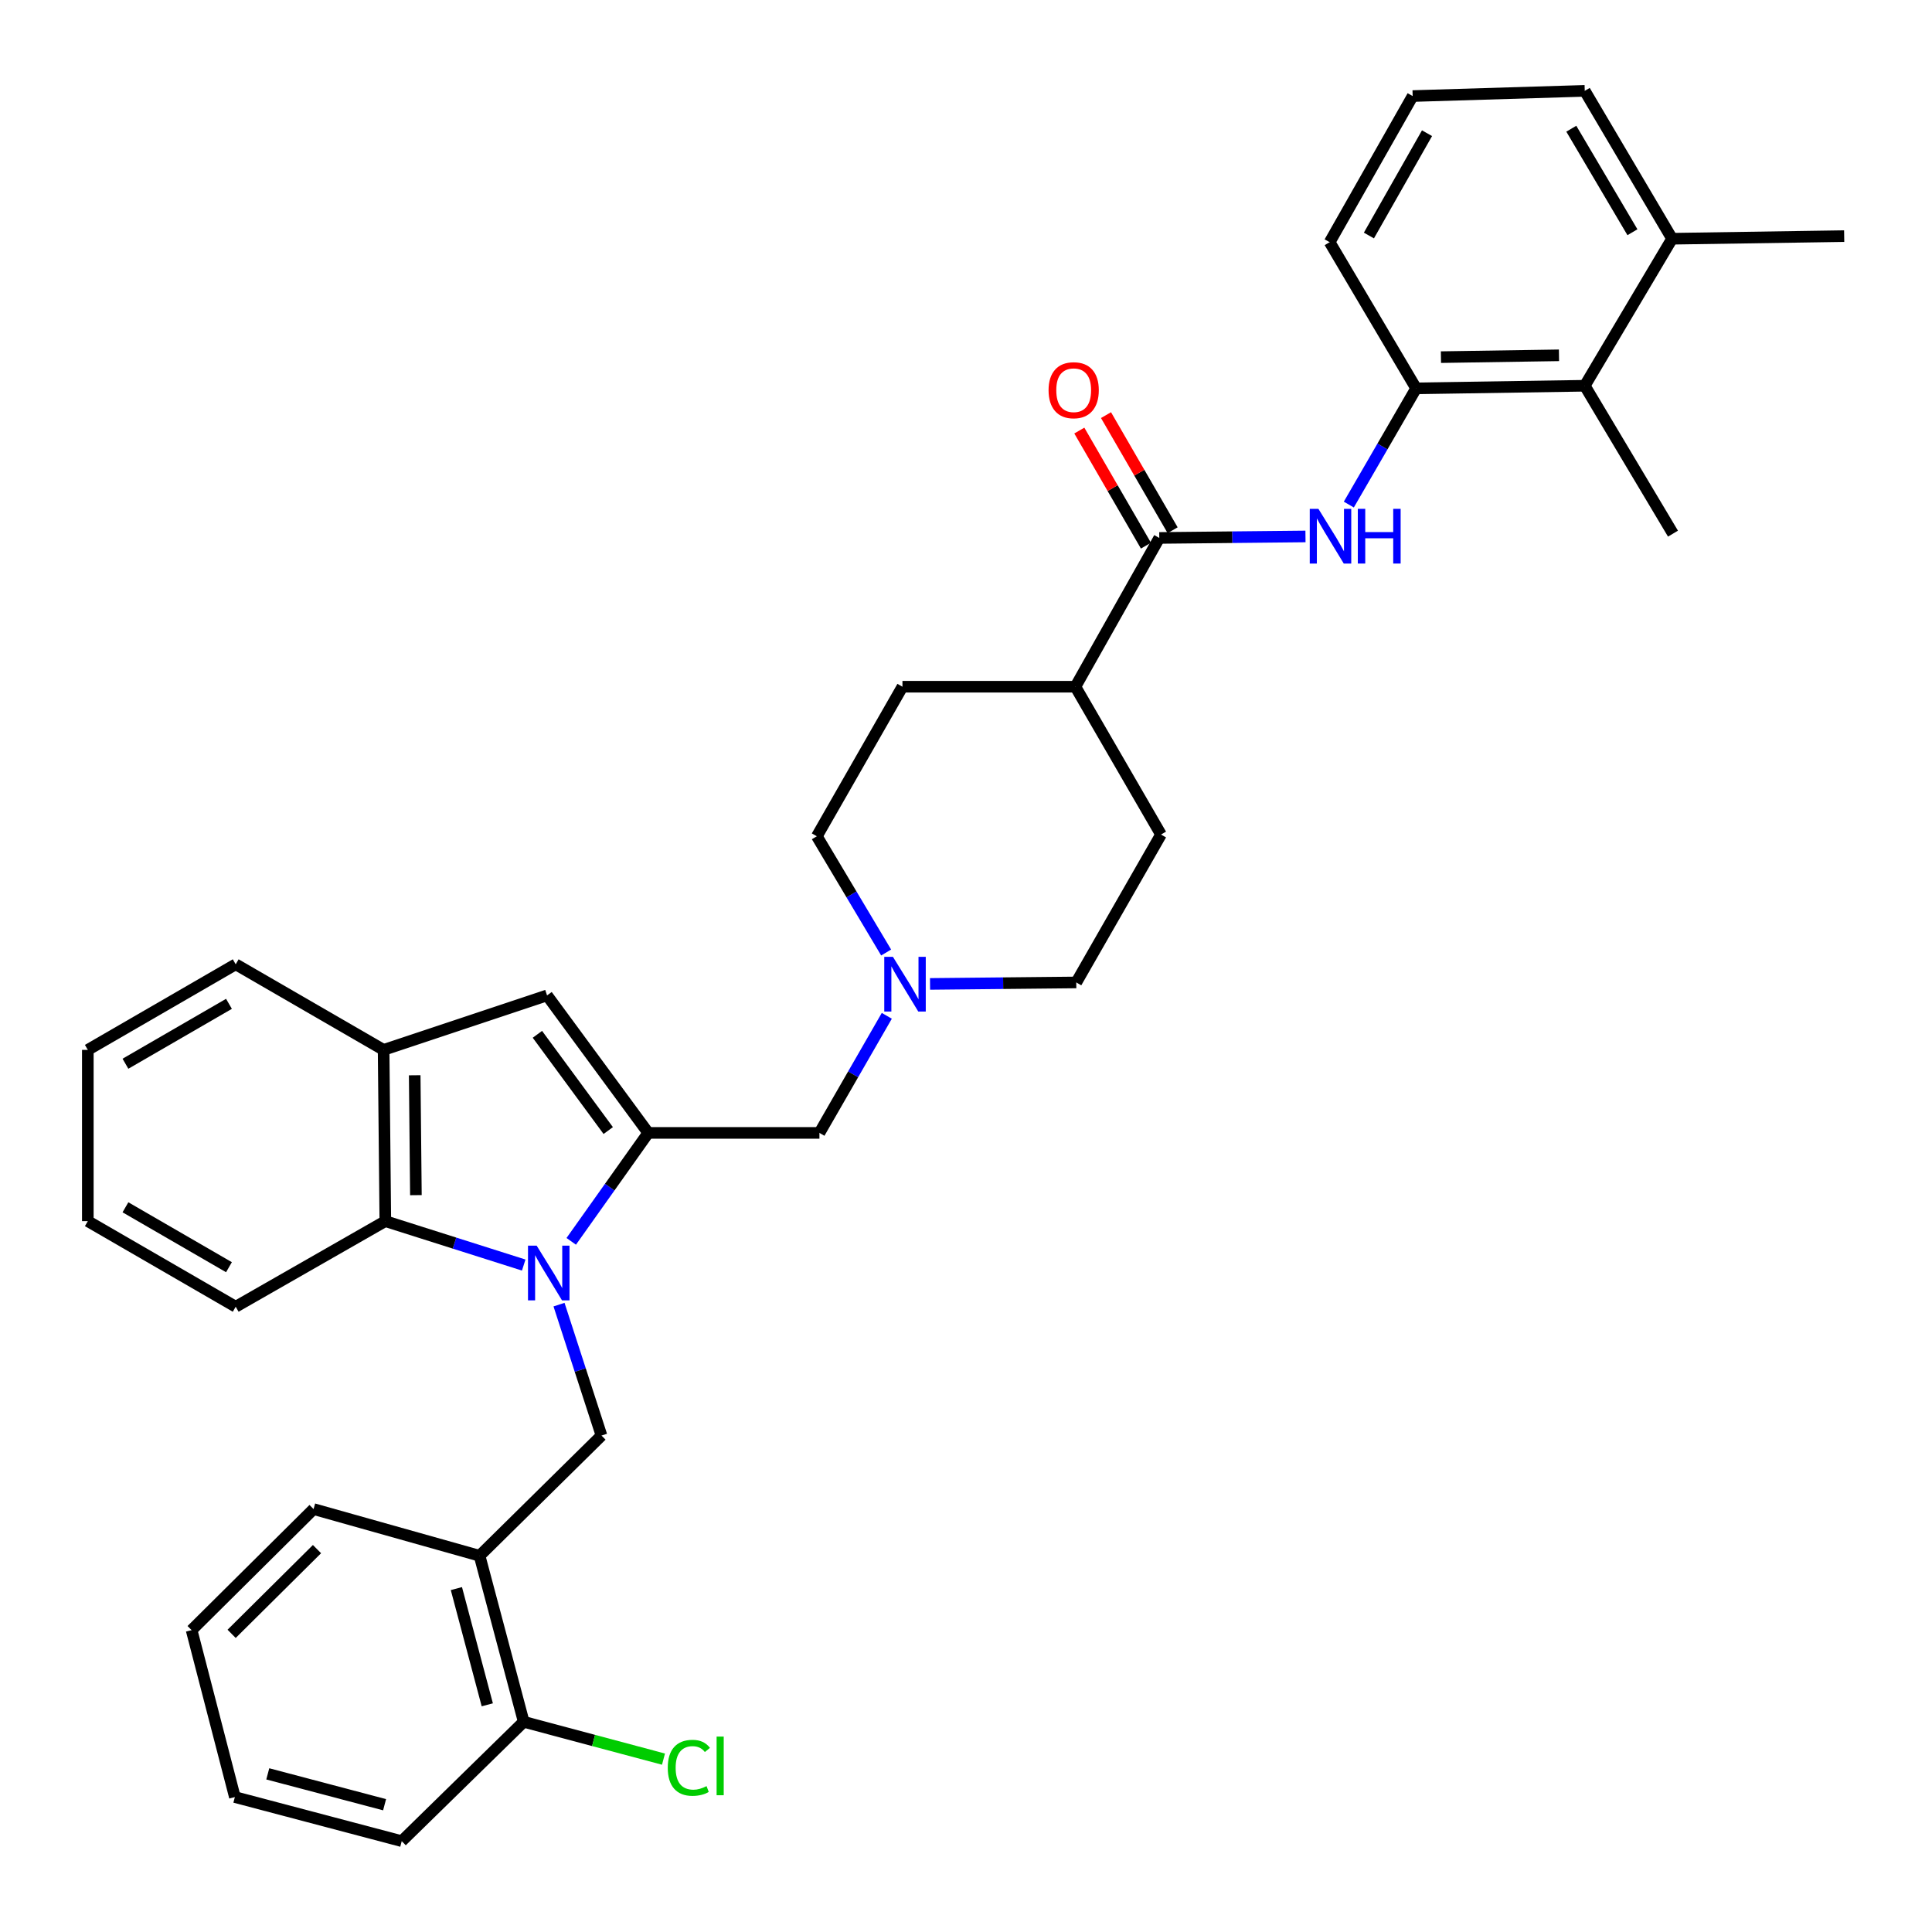<?xml version='1.0' encoding='iso-8859-1'?>
<svg version='1.1' baseProfile='full'
              xmlns='http://www.w3.org/2000/svg'
                      xmlns:rdkit='http://www.rdkit.org/xml'
                      xmlns:xlink='http://www.w3.org/1999/xlink'
                  xml:space='preserve'
width='1000px' height='1000px' viewBox='0 0 1000 1000'>
<!-- END OF HEADER -->
<rect style='opacity:1.0;fill:#FFFFFF;stroke:none' width='1000' height='1000' x='0' y='0'> </rect>
<path class='bond-0' d='M 295.668,642.518 L 315.599,614.453' style='fill:none;fill-rule:evenodd;stroke:#0000FF;stroke-width:6px;stroke-linecap:butt;stroke-linejoin:miter;stroke-opacity:1' />
<path class='bond-0' d='M 315.599,614.453 L 335.531,586.389' style='fill:none;fill-rule:evenodd;stroke:#000000;stroke-width:6px;stroke-linecap:butt;stroke-linejoin:miter;stroke-opacity:1' />
<path class='bond-2' d='M 271.074,654.789 L 235.259,643.425' style='fill:none;fill-rule:evenodd;stroke:#0000FF;stroke-width:6px;stroke-linecap:butt;stroke-linejoin:miter;stroke-opacity:1' />
<path class='bond-2' d='M 235.259,643.425 L 199.444,632.061' style='fill:none;fill-rule:evenodd;stroke:#000000;stroke-width:6px;stroke-linecap:butt;stroke-linejoin:miter;stroke-opacity:1' />
<path class='bond-3' d='M 289.345,675.273 L 300.339,709.155' style='fill:none;fill-rule:evenodd;stroke:#0000FF;stroke-width:6px;stroke-linecap:butt;stroke-linejoin:miter;stroke-opacity:1' />
<path class='bond-3' d='M 300.339,709.155 L 311.333,743.038' style='fill:none;fill-rule:evenodd;stroke:#000000;stroke-width:6px;stroke-linecap:butt;stroke-linejoin:miter;stroke-opacity:1' />
<path class='bond-1' d='M 335.531,586.389 L 283.155,515.224' style='fill:none;fill-rule:evenodd;stroke:#000000;stroke-width:6px;stroke-linecap:butt;stroke-linejoin:miter;stroke-opacity:1' />
<path class='bond-1' d='M 314.82,585.175 L 278.157,535.359' style='fill:none;fill-rule:evenodd;stroke:#000000;stroke-width:6px;stroke-linecap:butt;stroke-linejoin:miter;stroke-opacity:1' />
<path class='bond-10' d='M 335.531,586.389 L 424.136,586.389' style='fill:none;fill-rule:evenodd;stroke:#000000;stroke-width:6px;stroke-linecap:butt;stroke-linejoin:miter;stroke-opacity:1' />
<path class='bond-34' d='M 283.155,515.224 L 198.557,543.421' style='fill:none;fill-rule:evenodd;stroke:#000000;stroke-width:6px;stroke-linecap:butt;stroke-linejoin:miter;stroke-opacity:1' />
<path class='bond-6' d='M 199.444,632.061 L 198.557,543.421' style='fill:none;fill-rule:evenodd;stroke:#000000;stroke-width:6px;stroke-linecap:butt;stroke-linejoin:miter;stroke-opacity:1' />
<path class='bond-6' d='M 215.27,618.606 L 214.649,556.557' style='fill:none;fill-rule:evenodd;stroke:#000000;stroke-width:6px;stroke-linecap:butt;stroke-linejoin:miter;stroke-opacity:1' />
<path class='bond-22' d='M 199.444,632.061 L 122.001,676.36' style='fill:none;fill-rule:evenodd;stroke:#000000;stroke-width:6px;stroke-linecap:butt;stroke-linejoin:miter;stroke-opacity:1' />
<path class='bond-8' d='M 311.333,743.038 L 248.228,805.265' style='fill:none;fill-rule:evenodd;stroke:#000000;stroke-width:6px;stroke-linecap:butt;stroke-linejoin:miter;stroke-opacity:1' />
<path class='bond-4' d='M 600.044,278.437 L 556.623,355.445' style='fill:none;fill-rule:evenodd;stroke:#000000;stroke-width:6px;stroke-linecap:butt;stroke-linejoin:miter;stroke-opacity:1' />
<path class='bond-5' d='M 600.044,278.437 L 637.877,278.051' style='fill:none;fill-rule:evenodd;stroke:#000000;stroke-width:6px;stroke-linecap:butt;stroke-linejoin:miter;stroke-opacity:1' />
<path class='bond-5' d='M 637.877,278.051 L 675.711,277.665' style='fill:none;fill-rule:evenodd;stroke:#0000FF;stroke-width:6px;stroke-linecap:butt;stroke-linejoin:miter;stroke-opacity:1' />
<path class='bond-13' d='M 606.95,274.44 L 589.708,244.652' style='fill:none;fill-rule:evenodd;stroke:#000000;stroke-width:6px;stroke-linecap:butt;stroke-linejoin:miter;stroke-opacity:1' />
<path class='bond-13' d='M 589.708,244.652 L 572.466,214.864' style='fill:none;fill-rule:evenodd;stroke:#FF0000;stroke-width:6px;stroke-linecap:butt;stroke-linejoin:miter;stroke-opacity:1' />
<path class='bond-13' d='M 593.137,282.435 L 575.895,252.647' style='fill:none;fill-rule:evenodd;stroke:#000000;stroke-width:6px;stroke-linecap:butt;stroke-linejoin:miter;stroke-opacity:1' />
<path class='bond-13' d='M 575.895,252.647 L 558.653,222.86' style='fill:none;fill-rule:evenodd;stroke:#FF0000;stroke-width:6px;stroke-linecap:butt;stroke-linejoin:miter;stroke-opacity:1' />
<path class='bond-7' d='M 698.148,261.162 L 715.565,231.088' style='fill:none;fill-rule:evenodd;stroke:#0000FF;stroke-width:6px;stroke-linecap:butt;stroke-linejoin:miter;stroke-opacity:1' />
<path class='bond-7' d='M 715.565,231.088 L 732.983,201.013' style='fill:none;fill-rule:evenodd;stroke:#000000;stroke-width:6px;stroke-linecap:butt;stroke-linejoin:miter;stroke-opacity:1' />
<path class='bond-23' d='M 198.557,543.421 L 122.001,499.122' style='fill:none;fill-rule:evenodd;stroke:#000000;stroke-width:6px;stroke-linecap:butt;stroke-linejoin:miter;stroke-opacity:1' />
<path class='bond-11' d='M 732.983,201.013 L 820.267,199.665' style='fill:none;fill-rule:evenodd;stroke:#000000;stroke-width:6px;stroke-linecap:butt;stroke-linejoin:miter;stroke-opacity:1' />
<path class='bond-11' d='M 745.829,184.853 L 806.928,183.909' style='fill:none;fill-rule:evenodd;stroke:#000000;stroke-width:6px;stroke-linecap:butt;stroke-linejoin:miter;stroke-opacity:1' />
<path class='bond-21' d='M 732.983,201.013 L 688.224,125.362' style='fill:none;fill-rule:evenodd;stroke:#000000;stroke-width:6px;stroke-linecap:butt;stroke-linejoin:miter;stroke-opacity:1' />
<path class='bond-14' d='M 248.228,805.265 L 271.069,891.201' style='fill:none;fill-rule:evenodd;stroke:#000000;stroke-width:6px;stroke-linecap:butt;stroke-linejoin:miter;stroke-opacity:1' />
<path class='bond-14' d='M 236.23,822.255 L 252.218,882.411' style='fill:none;fill-rule:evenodd;stroke:#000000;stroke-width:6px;stroke-linecap:butt;stroke-linejoin:miter;stroke-opacity:1' />
<path class='bond-24' d='M 248.228,805.265 L 162.301,781.094' style='fill:none;fill-rule:evenodd;stroke:#000000;stroke-width:6px;stroke-linecap:butt;stroke-linejoin:miter;stroke-opacity:1' />
<path class='bond-9' d='M 459.008,525.788 L 441.572,556.088' style='fill:none;fill-rule:evenodd;stroke:#0000FF;stroke-width:6px;stroke-linecap:butt;stroke-linejoin:miter;stroke-opacity:1' />
<path class='bond-9' d='M 441.572,556.088 L 424.136,586.389' style='fill:none;fill-rule:evenodd;stroke:#000000;stroke-width:6px;stroke-linecap:butt;stroke-linejoin:miter;stroke-opacity:1' />
<path class='bond-18' d='M 458.665,493.019 L 440.731,462.936' style='fill:none;fill-rule:evenodd;stroke:#0000FF;stroke-width:6px;stroke-linecap:butt;stroke-linejoin:miter;stroke-opacity:1' />
<path class='bond-18' d='M 440.731,462.936 L 422.797,432.852' style='fill:none;fill-rule:evenodd;stroke:#000000;stroke-width:6px;stroke-linecap:butt;stroke-linejoin:miter;stroke-opacity:1' />
<path class='bond-19' d='M 481.39,509.277 L 519.233,508.894' style='fill:none;fill-rule:evenodd;stroke:#0000FF;stroke-width:6px;stroke-linecap:butt;stroke-linejoin:miter;stroke-opacity:1' />
<path class='bond-19' d='M 519.233,508.894 L 557.075,508.512' style='fill:none;fill-rule:evenodd;stroke:#000000;stroke-width:6px;stroke-linecap:butt;stroke-linejoin:miter;stroke-opacity:1' />
<path class='bond-15' d='M 820.267,199.665 L 865.47,123.571' style='fill:none;fill-rule:evenodd;stroke:#000000;stroke-width:6px;stroke-linecap:butt;stroke-linejoin:miter;stroke-opacity:1' />
<path class='bond-26' d='M 820.267,199.665 L 865.931,276.212' style='fill:none;fill-rule:evenodd;stroke:#000000;stroke-width:6px;stroke-linecap:butt;stroke-linejoin:miter;stroke-opacity:1' />
<path class='bond-12' d='M 556.623,355.445 L 600.939,431.957' style='fill:none;fill-rule:evenodd;stroke:#000000;stroke-width:6px;stroke-linecap:butt;stroke-linejoin:miter;stroke-opacity:1' />
<path class='bond-37' d='M 556.623,355.445 L 467.104,355.445' style='fill:none;fill-rule:evenodd;stroke:#000000;stroke-width:6px;stroke-linecap:butt;stroke-linejoin:miter;stroke-opacity:1' />
<path class='bond-20' d='M 271.069,891.201 L 307.245,900.864' style='fill:none;fill-rule:evenodd;stroke:#000000;stroke-width:6px;stroke-linecap:butt;stroke-linejoin:miter;stroke-opacity:1' />
<path class='bond-20' d='M 307.245,900.864 L 343.422,910.526' style='fill:none;fill-rule:evenodd;stroke:#00CC00;stroke-width:6px;stroke-linecap:butt;stroke-linejoin:miter;stroke-opacity:1' />
<path class='bond-28' d='M 271.069,891.201 L 207.938,952.976' style='fill:none;fill-rule:evenodd;stroke:#000000;stroke-width:6px;stroke-linecap:butt;stroke-linejoin:miter;stroke-opacity:1' />
<path class='bond-29' d='M 865.47,123.571 L 954.545,122.214' style='fill:none;fill-rule:evenodd;stroke:#000000;stroke-width:6px;stroke-linecap:butt;stroke-linejoin:miter;stroke-opacity:1' />
<path class='bond-38' d='M 865.47,123.571 L 820.267,47.024' style='fill:none;fill-rule:evenodd;stroke:#000000;stroke-width:6px;stroke-linecap:butt;stroke-linejoin:miter;stroke-opacity:1' />
<path class='bond-38' d='M 844.947,120.204 L 813.305,66.621' style='fill:none;fill-rule:evenodd;stroke:#000000;stroke-width:6px;stroke-linecap:butt;stroke-linejoin:miter;stroke-opacity:1' />
<path class='bond-16' d='M 467.104,355.445 L 422.797,432.852' style='fill:none;fill-rule:evenodd;stroke:#000000;stroke-width:6px;stroke-linecap:butt;stroke-linejoin:miter;stroke-opacity:1' />
<path class='bond-17' d='M 600.939,431.957 L 557.075,508.512' style='fill:none;fill-rule:evenodd;stroke:#000000;stroke-width:6px;stroke-linecap:butt;stroke-linejoin:miter;stroke-opacity:1' />
<path class='bond-25' d='M 688.224,125.362 L 731.192,49.719' style='fill:none;fill-rule:evenodd;stroke:#000000;stroke-width:6px;stroke-linecap:butt;stroke-linejoin:miter;stroke-opacity:1' />
<path class='bond-25' d='M 708.546,121.898 L 738.624,68.949' style='fill:none;fill-rule:evenodd;stroke:#000000;stroke-width:6px;stroke-linecap:butt;stroke-linejoin:miter;stroke-opacity:1' />
<path class='bond-30' d='M 122.001,676.36 L 45.455,632.061' style='fill:none;fill-rule:evenodd;stroke:#000000;stroke-width:6px;stroke-linecap:butt;stroke-linejoin:miter;stroke-opacity:1' />
<path class='bond-30' d='M 118.513,655.901 L 64.931,624.892' style='fill:none;fill-rule:evenodd;stroke:#000000;stroke-width:6px;stroke-linecap:butt;stroke-linejoin:miter;stroke-opacity:1' />
<path class='bond-35' d='M 122.001,499.122 L 45.455,543.421' style='fill:none;fill-rule:evenodd;stroke:#000000;stroke-width:6px;stroke-linecap:butt;stroke-linejoin:miter;stroke-opacity:1' />
<path class='bond-35' d='M 118.513,519.581 L 64.931,550.59' style='fill:none;fill-rule:evenodd;stroke:#000000;stroke-width:6px;stroke-linecap:butt;stroke-linejoin:miter;stroke-opacity:1' />
<path class='bond-31' d='M 162.301,781.094 L 99.178,843.746' style='fill:none;fill-rule:evenodd;stroke:#000000;stroke-width:6px;stroke-linecap:butt;stroke-linejoin:miter;stroke-opacity:1' />
<path class='bond-31' d='M 164.076,801.819 L 119.89,845.676' style='fill:none;fill-rule:evenodd;stroke:#000000;stroke-width:6px;stroke-linecap:butt;stroke-linejoin:miter;stroke-opacity:1' />
<path class='bond-27' d='M 731.192,49.719 L 820.267,47.024' style='fill:none;fill-rule:evenodd;stroke:#000000;stroke-width:6px;stroke-linecap:butt;stroke-linejoin:miter;stroke-opacity:1' />
<path class='bond-36' d='M 207.938,952.976 L 121.567,930.153' style='fill:none;fill-rule:evenodd;stroke:#000000;stroke-width:6px;stroke-linecap:butt;stroke-linejoin:miter;stroke-opacity:1' />
<path class='bond-36' d='M 199.06,934.122 L 138.6,918.146' style='fill:none;fill-rule:evenodd;stroke:#000000;stroke-width:6px;stroke-linecap:butt;stroke-linejoin:miter;stroke-opacity:1' />
<path class='bond-32' d='M 45.455,632.061 L 45.455,543.421' style='fill:none;fill-rule:evenodd;stroke:#000000;stroke-width:6px;stroke-linecap:butt;stroke-linejoin:miter;stroke-opacity:1' />
<path class='bond-33' d='M 99.178,843.746 L 121.567,930.153' style='fill:none;fill-rule:evenodd;stroke:#000000;stroke-width:6px;stroke-linecap:butt;stroke-linejoin:miter;stroke-opacity:1' />
<path  class='atom-0' d='M 277.772 644.741
L 287.052 659.741
Q 287.972 661.221, 289.452 663.901
Q 290.932 666.581, 291.012 666.741
L 291.012 644.741
L 294.772 644.741
L 294.772 673.061
L 290.892 673.061
L 280.932 656.661
Q 279.772 654.741, 278.532 652.541
Q 277.332 650.341, 276.972 649.661
L 276.972 673.061
L 273.292 673.061
L 273.292 644.741
L 277.772 644.741
' fill='#0000FF'/>
<path  class='atom-6' d='M 682.407 263.373
L 691.687 278.373
Q 692.607 279.853, 694.087 282.533
Q 695.567 285.213, 695.647 285.373
L 695.647 263.373
L 699.407 263.373
L 699.407 291.693
L 695.527 291.693
L 685.567 275.293
Q 684.407 273.373, 683.167 271.173
Q 681.967 268.973, 681.607 268.293
L 681.607 291.693
L 677.927 291.693
L 677.927 263.373
L 682.407 263.373
' fill='#0000FF'/>
<path  class='atom-6' d='M 702.807 263.373
L 706.647 263.373
L 706.647 275.413
L 721.127 275.413
L 721.127 263.373
L 724.967 263.373
L 724.967 291.693
L 721.127 291.693
L 721.127 278.613
L 706.647 278.613
L 706.647 291.693
L 702.807 291.693
L 702.807 263.373
' fill='#0000FF'/>
<path  class='atom-10' d='M 462.174 495.248
L 471.454 510.248
Q 472.374 511.728, 473.854 514.408
Q 475.334 517.088, 475.414 517.248
L 475.414 495.248
L 479.174 495.248
L 479.174 523.568
L 475.294 523.568
L 465.334 507.168
Q 464.174 505.248, 462.934 503.048
Q 461.734 500.848, 461.374 500.168
L 461.374 523.568
L 457.694 523.568
L 457.694 495.248
L 462.174 495.248
' fill='#0000FF'/>
<path  class='atom-14' d='M 542.736 201.971
Q 542.736 195.171, 546.096 191.371
Q 549.456 187.571, 555.736 187.571
Q 562.016 187.571, 565.376 191.371
Q 568.736 195.171, 568.736 201.971
Q 568.736 208.851, 565.336 212.771
Q 561.936 216.651, 555.736 216.651
Q 549.496 216.651, 546.096 212.771
Q 542.736 208.891, 542.736 201.971
M 555.736 213.451
Q 560.056 213.451, 562.376 210.571
Q 564.736 207.651, 564.736 201.971
Q 564.736 196.411, 562.376 193.611
Q 560.056 190.771, 555.736 190.771
Q 551.416 190.771, 549.056 193.571
Q 546.736 196.371, 546.736 201.971
Q 546.736 207.691, 549.056 210.571
Q 551.416 213.451, 555.736 213.451
' fill='#FF0000'/>
<path  class='atom-21' d='M 345.634 915.013
Q 345.634 907.973, 348.914 904.293
Q 352.234 900.573, 358.514 900.573
Q 364.354 900.573, 367.474 904.693
L 364.834 906.853
Q 362.554 903.853, 358.514 903.853
Q 354.234 903.853, 351.954 906.733
Q 349.714 909.573, 349.714 915.013
Q 349.714 920.613, 352.034 923.493
Q 354.394 926.373, 358.954 926.373
Q 362.074 926.373, 365.714 924.493
L 366.834 927.493
Q 365.354 928.453, 363.114 929.013
Q 360.874 929.573, 358.394 929.573
Q 352.234 929.573, 348.914 925.813
Q 345.634 922.053, 345.634 915.013
' fill='#00CC00'/>
<path  class='atom-21' d='M 370.914 898.853
L 374.594 898.853
L 374.594 929.213
L 370.914 929.213
L 370.914 898.853
' fill='#00CC00'/>
</svg>
